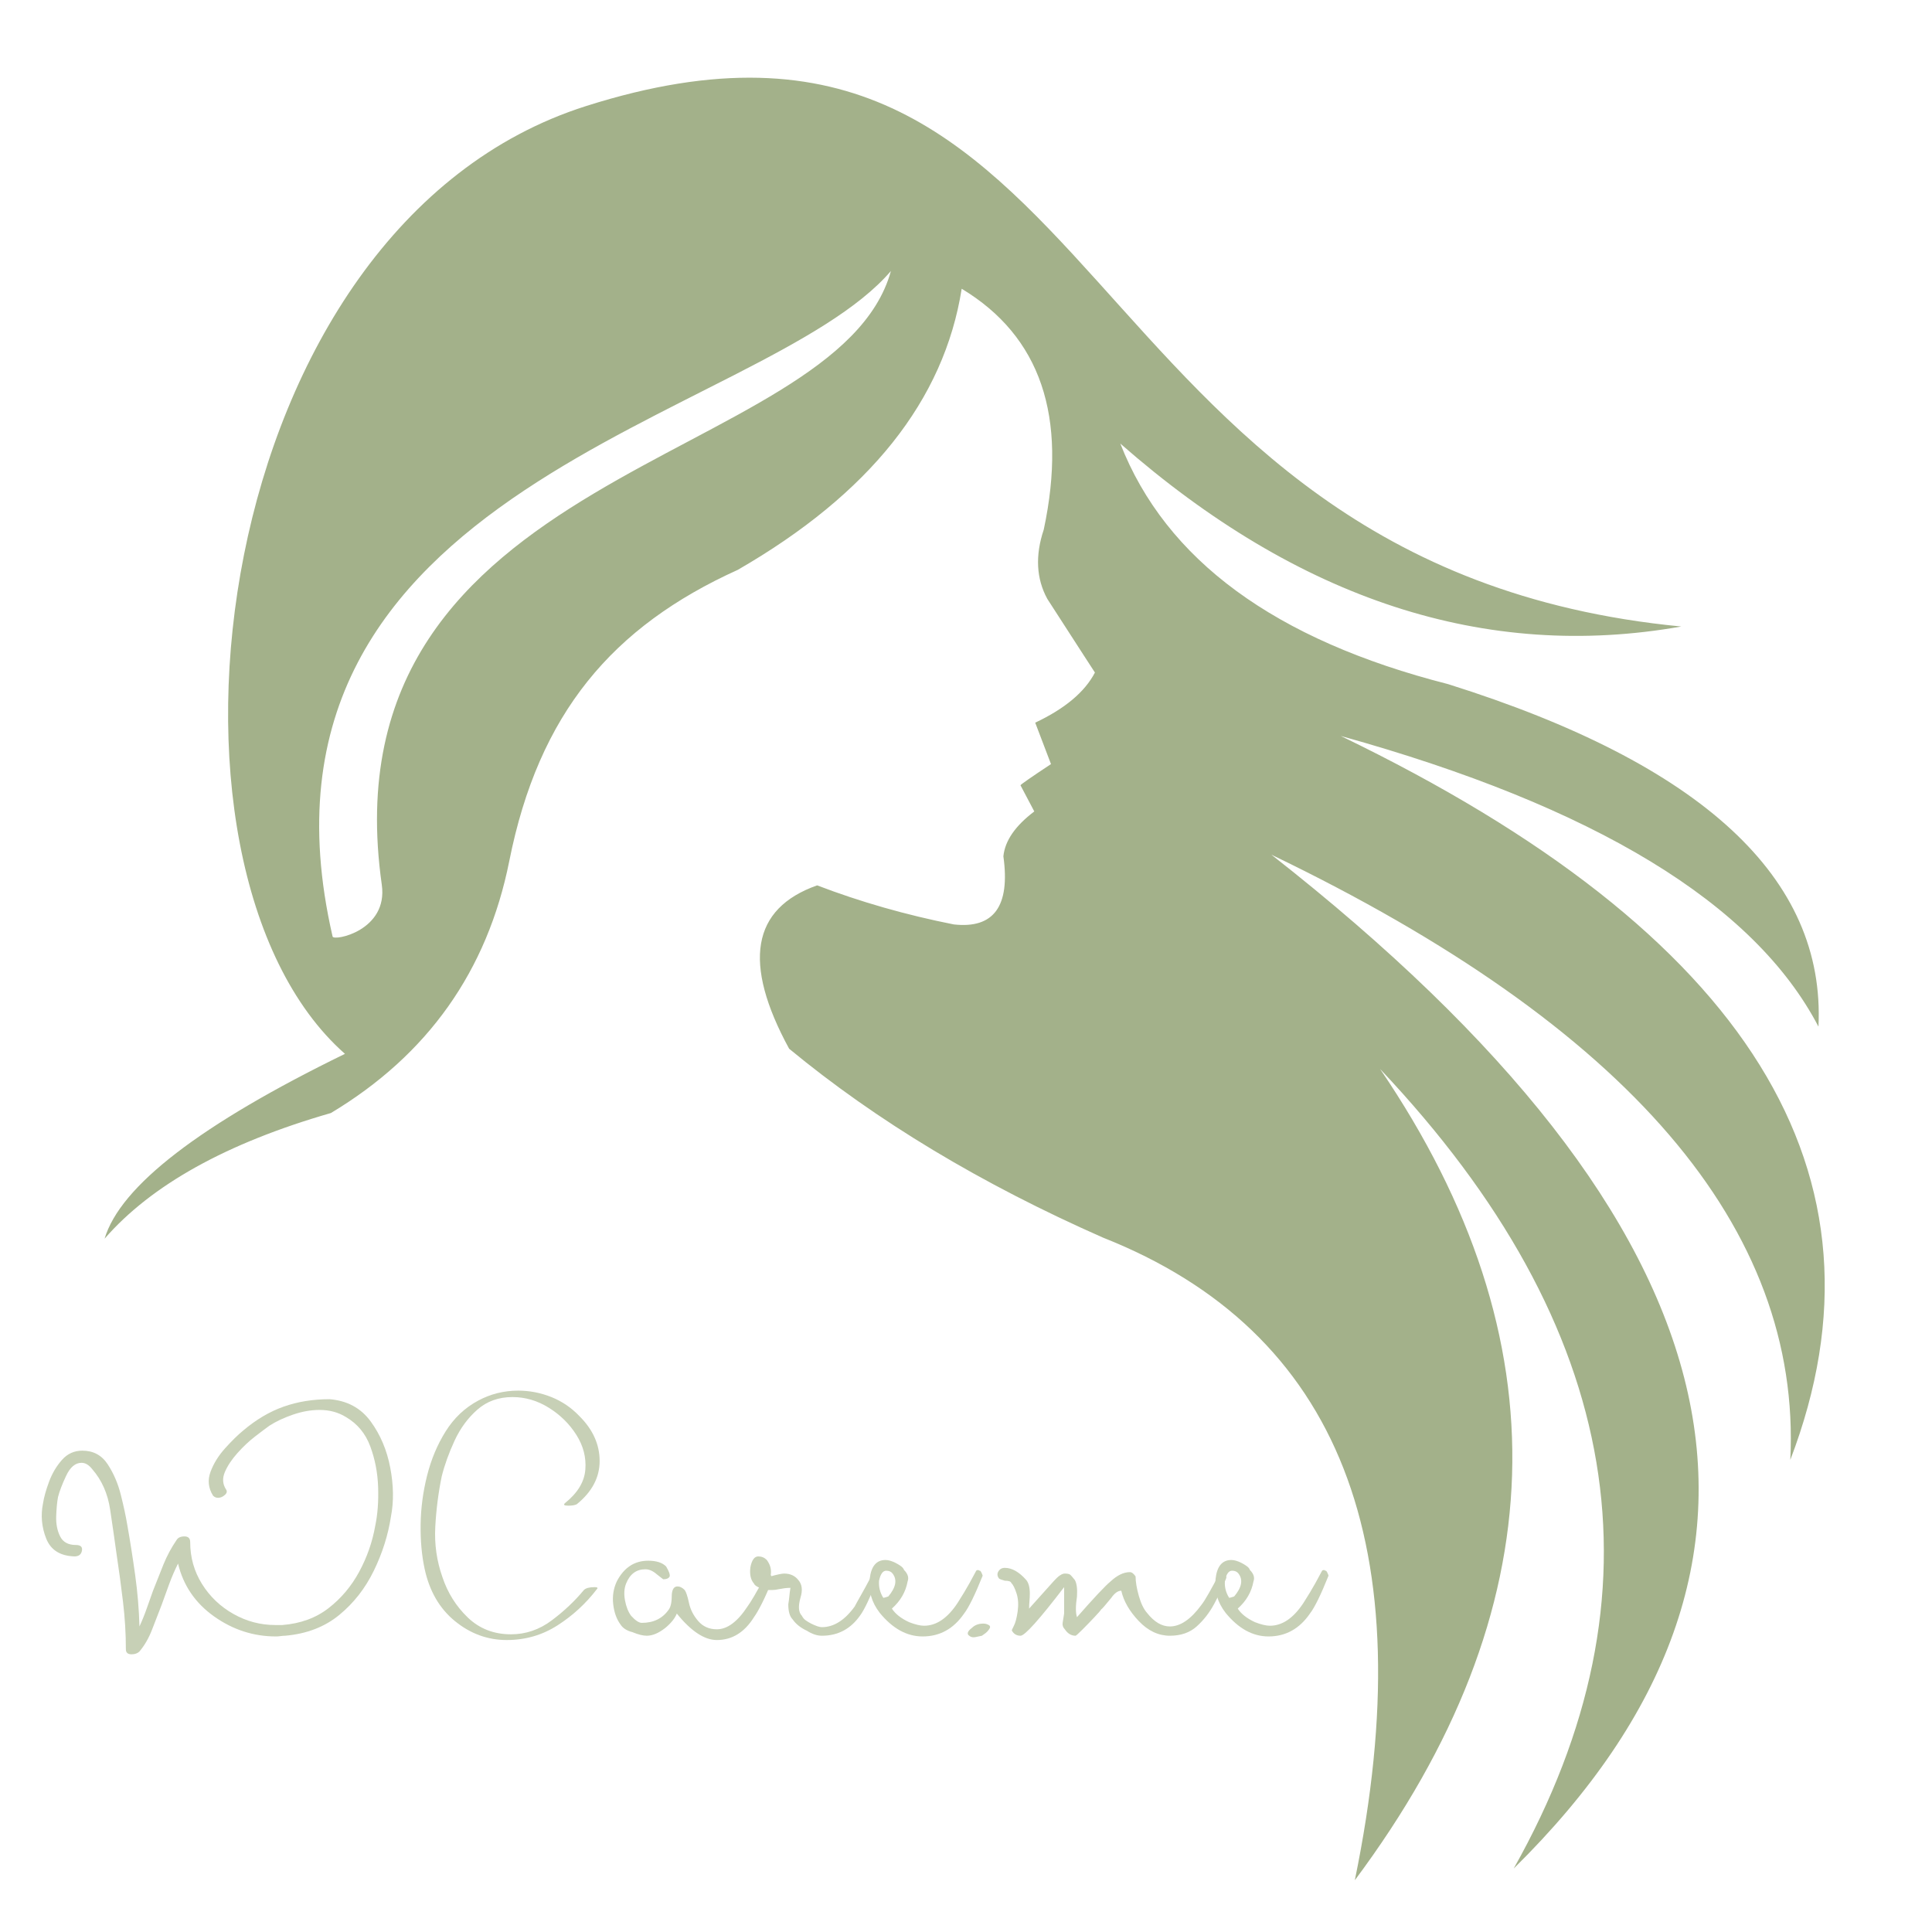 <svg xmlns="http://www.w3.org/2000/svg" xmlns:xlink="http://www.w3.org/1999/xlink" width="1920" zoomAndPan="magnify" viewBox="0 0 1440 1440" height="1920" preserveAspectRatio="xMidYMid meet" version="1.2"><defs><clipPath id="87e0a2e51b"><path d="M 77.809 57 L 1361 57 L 1361 1402 L 77.809 1402 Z M 77.809 57 "/></clipPath></defs><g id="d93a702a95"><g clip-rule="nonzero" clip-path="url(#87e0a2e51b)"><path style=" stroke:none;fill-rule:evenodd;fill:#a3b18a;fill-opacity:1;" d="M 77.809 923.41 C 112.707 883.215 168.977 851.941 246.621 829.59 C 318.871 786.262 363.18 723.715 379.551 641.957 C 401.512 531.473 456.605 466.969 549.934 424.715 C 648.062 368.152 703.648 298.352 716.785 215.219 C 775.508 250.609 795.898 310.41 777.957 394.719 C 771.488 414.031 772.371 431.285 780.605 446.383 C 804.23 483.047 816.094 501.277 816.094 501.277 C 808.543 515.789 793.645 528.238 771.586 538.629 C 779.43 559.215 783.348 569.512 783.348 569.512 C 768.352 579.41 760.801 584.707 760.605 585.293 C 767.469 598.332 770.898 604.801 770.898 604.801 C 756.781 615.488 749.039 626.566 747.863 638.23 C 753.059 675.484 740.707 692.344 710.902 689.012 C 675.316 681.953 641.301 672.25 609.047 659.898 C 560.227 677.148 553.363 717.734 588.168 781.652 C 653.457 835.57 731.391 882.43 822.074 922.43 C 998.531 992.227 1061.176 1151.824 1009.805 1401.418 C 1159.797 1200.352 1166.07 998.797 1028.629 796.75 C 1210.379 988.992 1243.613 1187.609 1128.23 1392.691 C 1359.781 1164.668 1299.59 912.82 947.652 637.055 C 1214.008 765.184 1342.922 915.469 1334.391 1088.105 C 1415.66 875.57 1303.902 695.68 999.316 548.531 C 1188.715 601.176 1307.434 673.328 1355.371 765.184 C 1360.762 654.504 1268.809 569.41 1079.312 509.906 C 950.398 477.066 868.934 417.363 835.012 330.605 C 968.043 447.262 1107.348 492.75 1253.125 466.969 C 786.781 421.969 830.211 -45.941 436.805 79.051 C 154.762 168.555 98.883 645.879 257.109 785.477 C 149.371 838.023 89.57 884 77.906 923.41 Z M 664.043 201.984 C 623.754 347.762 240.148 346.094 284.559 659.406 C 289.461 693.719 248.68 701.66 247.895 698.031 C 170.152 360.602 567.676 314.332 664.043 201.984 Z M 664.043 201.984 "/></g><g style="fill:#c7d0b6;fill-opacity:1;"><g transform="translate(20.32, 1219.181)"><path style="stroke:none" d="M 225.297 -176.297 C 238.43 -175.234 248.641 -169.727 255.922 -159.781 C 263.203 -149.844 268.082 -138.301 270.562 -125.156 C 273.051 -112.02 273.227 -99.953 271.094 -88.953 C 268.969 -75.098 264.707 -61.602 258.312 -48.469 C 251.926 -35.332 243.316 -24.32 232.484 -15.438 C 221.648 -6.562 208.242 -1.414 192.266 0 C 191.203 0 190.051 0.086 188.812 0.266 C 187.57 0.441 186.414 0.531 185.344 0.531 C 168.656 0.531 153.297 -4.438 139.266 -14.375 C 125.242 -24.32 116.281 -37.461 112.375 -53.797 C 109.895 -48.828 107.676 -43.676 105.719 -38.344 C 103.77 -33.02 101.906 -27.875 100.125 -22.906 C 98 -17.57 95.691 -11.617 93.203 -5.047 C 90.723 1.516 87.531 7.102 83.625 11.719 C 82.195 13.133 80.242 13.844 77.766 13.844 C 74.922 13.844 73.5 12.602 73.5 10.125 C 73.5 -1.594 72.785 -13.398 71.359 -25.297 C 69.941 -37.191 68.348 -49 66.578 -60.719 C 65.16 -71.008 63.562 -82.102 61.781 -94 C 60.008 -105.895 55.57 -115.926 48.469 -124.094 C 45.977 -127.289 43.316 -128.891 40.484 -128.891 C 35.859 -128.891 32.035 -125.691 29.016 -119.297 C 26.004 -112.91 23.969 -107.586 22.906 -103.328 C 22.195 -99.422 21.75 -94.625 21.562 -88.938 C 21.383 -83.258 22.363 -78.289 24.5 -74.031 C 26.633 -69.77 30.539 -67.641 36.219 -67.641 C 39.77 -67.641 41.281 -66.219 40.75 -63.375 C 40.219 -60.539 38.352 -59.125 35.156 -59.125 C 24.5 -59.477 17.484 -63.914 14.109 -72.438 C 10.734 -80.957 9.938 -89.656 11.719 -98.531 C 12.426 -103.145 13.93 -108.555 16.234 -114.766 C 18.547 -120.984 21.742 -126.398 25.828 -131.016 C 29.91 -135.641 34.973 -137.953 41.016 -137.953 C 49.18 -137.953 55.484 -134.578 59.922 -127.828 C 64.359 -121.078 67.641 -113.441 69.766 -104.922 C 71.898 -96.398 73.5 -88.941 74.562 -82.547 C 76.695 -70.484 78.648 -58.055 80.422 -45.266 C 82.203 -32.484 83.27 -19.703 83.625 -6.922 C 85.75 -11.535 87.609 -16.148 89.203 -20.766 C 90.805 -25.391 92.316 -29.648 93.734 -33.547 C 96.223 -39.941 98.797 -46.422 101.453 -52.984 C 104.117 -59.555 107.406 -65.688 111.312 -71.375 C 112.375 -73.145 114.328 -74.031 117.172 -74.031 C 120.016 -74.031 121.438 -72.609 121.438 -69.766 C 121.438 -58.41 124.363 -48.023 130.219 -38.609 C 136.082 -29.203 143.895 -21.742 153.656 -16.234 C 163.414 -10.734 173.801 -7.984 184.812 -7.984 C 185.52 -7.984 186.406 -7.984 187.469 -7.984 C 188.539 -7.984 189.43 -7.984 190.141 -7.984 C 203.629 -9.055 215.078 -13.227 224.484 -20.5 C 233.898 -27.781 241.535 -36.832 247.391 -47.656 C 253.254 -58.488 257.25 -69.941 259.375 -82.016 C 261.156 -90.535 261.867 -100.125 261.516 -110.781 C 261.16 -121.438 259.207 -131.555 255.656 -141.141 C 252.102 -150.723 246.066 -158.004 237.547 -162.984 C 231.859 -166.523 225.289 -168.297 217.844 -168.297 C 211.445 -168.297 204.875 -167.141 198.125 -164.828 C 191.383 -162.523 185.523 -159.781 180.547 -156.594 C 178.066 -154.812 174.52 -152.145 169.906 -148.594 C 165.289 -145.039 160.852 -140.867 156.594 -136.078 C 152.332 -131.285 149.223 -126.582 147.266 -121.969 C 145.316 -117.352 145.582 -113.094 148.062 -109.188 C 149.125 -107.758 148.859 -106.336 147.266 -104.922 C 145.672 -103.504 143.984 -102.797 142.203 -102.797 C 140.785 -102.797 139.547 -103.328 138.484 -104.391 C 134.93 -110.066 134.305 -116.008 136.609 -122.219 C 138.922 -128.438 142.562 -134.297 147.531 -139.797 C 152.5 -145.305 156.938 -149.66 160.844 -152.859 C 170.438 -161.023 180.469 -166.973 190.938 -170.703 C 201.414 -174.43 212.867 -176.297 225.297 -176.297 Z M 225.297 -176.297 "/></g></g><g style="fill:#c7d0b6;fill-opacity:1;"><g transform="translate(298.872, 1219.181)"><path style="stroke:none" d="M 131.016 -98 C 129.598 -97.289 127.469 -96.938 124.625 -96.938 C 121.438 -96.938 120.727 -97.645 122.5 -99.062 C 131.727 -106.52 136.695 -114.773 137.406 -123.828 C 138.125 -132.879 135.906 -141.488 130.75 -149.656 C 125.602 -157.82 118.77 -164.566 110.25 -169.891 C 101.727 -175.223 92.676 -177.891 83.094 -177.891 C 72.789 -177.891 64.086 -174.781 56.984 -168.562 C 49.891 -162.352 44.207 -154.629 39.938 -145.391 C 35.676 -136.16 32.484 -127.285 30.359 -118.766 C 27.867 -106.691 26.27 -94.176 25.562 -81.219 C 24.852 -68.258 26.629 -55.742 30.891 -43.672 C 34.797 -31.953 41.098 -21.922 49.797 -13.578 C 58.492 -5.234 69.234 -1.062 82.016 -1.062 C 93.023 -1.062 103.145 -4.523 112.375 -11.453 C 121.613 -18.379 129.602 -25.926 136.344 -34.094 C 137.77 -35.508 140.438 -36.219 144.344 -36.219 C 146.469 -36.219 147 -35.688 145.938 -34.625 C 137.77 -23.969 128.004 -15 116.641 -7.719 C 105.273 -0.438 92.672 3.203 78.828 3.203 C 64.617 3.203 51.742 -1.5 40.203 -10.906 C 28.672 -20.32 21.129 -33.375 17.578 -50.062 C 15.441 -60.008 14.461 -71.02 14.641 -83.094 C 14.816 -95.164 16.414 -107.234 19.438 -119.297 C 22.457 -131.367 27.07 -142.375 33.281 -152.312 C 39.5 -162.258 47.578 -169.898 57.516 -175.234 C 66.754 -180.203 76.695 -182.688 87.344 -182.688 C 95.863 -182.688 104.117 -181.086 112.109 -177.891 C 120.098 -174.691 127.113 -169.898 133.156 -163.516 C 143.094 -153.566 148.062 -142.469 148.062 -130.219 C 148.062 -117.969 142.379 -107.227 131.016 -98 Z M 131.016 -98 "/></g></g><g style="fill:#c7d0b6;fill-opacity:1;"><g transform="translate(457.055, 1219.181)"><path style="stroke:none" d="M 117.703 -44.734 C 118.41 -43.316 118.766 -42.43 118.766 -42.078 C 115.93 -34.973 113.359 -29.113 111.047 -24.5 C 108.742 -19.883 106.703 -16.332 104.922 -13.844 C 97.816 -2.477 88.586 3.203 77.234 3.203 C 67.992 3.203 58.051 -3.367 47.406 -16.516 C 45.977 -12.961 43.133 -9.41 38.875 -5.859 C 33.906 -1.953 29.289 0 25.031 0 C 22.188 0 18.633 -0.883 14.375 -2.656 C 10.113 -3.727 7.098 -5.68 5.328 -8.516 C 2.484 -12.422 0.707 -17.391 0 -23.422 C -0.707 -29.461 0.176 -35.148 2.656 -40.484 C 7.988 -50.773 15.801 -55.922 26.094 -55.922 C 32.133 -55.922 36.57 -54.5 39.406 -51.656 C 41.539 -48.113 42.43 -45.629 42.078 -44.203 C 41.367 -42.785 39.77 -42.078 37.281 -42.078 C 37.281 -42.078 36.926 -42.344 36.219 -42.875 C 35.508 -43.406 34.266 -44.379 32.484 -45.797 C 29.648 -48.285 26.812 -49.531 23.969 -49.531 C 17.219 -49.531 12.426 -45.977 9.594 -38.875 C 8.164 -35.32 7.895 -31.148 8.781 -26.359 C 9.676 -21.566 11.188 -17.75 13.312 -14.906 C 16.508 -11.363 19.172 -9.594 21.297 -9.594 C 30.18 -9.594 36.93 -12.961 41.547 -19.703 C 42.254 -20.766 42.785 -22.18 43.141 -23.953 C 43.492 -25.734 43.672 -28.047 43.672 -30.891 C 44.023 -34.797 45.445 -36.75 47.938 -36.75 C 49.707 -36.75 51.484 -35.863 53.266 -34.094 C 54.328 -32.664 55.391 -29.469 56.453 -24.5 C 57.516 -19.531 59.82 -15.004 63.375 -10.922 C 66.926 -6.836 71.547 -4.797 77.234 -4.797 C 85.047 -4.797 92.676 -10.477 100.125 -21.844 C 101.195 -23.258 102.883 -25.922 105.188 -29.828 C 107.5 -33.734 110.43 -39.055 113.984 -45.797 C 114.336 -46.16 114.867 -46.344 115.578 -46.344 C 115.93 -45.977 116.285 -45.797 116.641 -45.797 C 116.992 -45.797 117.348 -45.441 117.703 -44.734 Z M 117.703 -44.734 "/></g></g><g style="fill:#c7d0b6;fill-opacity:1;"><g transform="translate(565.174, 1219.181)"><path style="stroke:none" d="M 87.344 -43.141 C 88.051 -41.723 88.406 -41.016 88.406 -41.016 C 83.082 -27.867 79 -19.348 76.156 -15.453 C 69.062 -5.148 59.477 0 47.406 0 C 43.852 0 40.125 -1.242 36.219 -3.734 C 31.602 -5.859 28.051 -8.695 25.562 -12.25 C 23.438 -14.383 22.375 -18.113 22.375 -23.438 C 22.727 -25.562 22.992 -27.598 23.172 -29.547 C 23.348 -31.504 23.613 -33.551 23.969 -35.688 C 22.551 -35.688 21.129 -35.598 19.703 -35.422 C 18.285 -35.242 16.688 -34.977 14.906 -34.625 C 13.488 -34.27 12.066 -34.094 10.641 -34.094 C 9.223 -34.094 8.16 -34.094 7.453 -34.094 L 6.391 -34.094 C 4.617 -29.469 3.375 -26.445 2.656 -25.031 C 1.945 -23.613 1.238 -22.547 0.531 -21.828 C -0.176 -21.117 -1.422 -19.523 -3.203 -17.047 C -4.973 -17.047 -6.035 -17.223 -6.391 -17.578 C -6.742 -17.93 -6.922 -18.992 -6.922 -20.766 C -5.148 -23.254 -4.176 -24.766 -4 -25.297 C -3.82 -25.828 -3.551 -26.625 -3.188 -27.688 C -2.832 -28.758 -1.414 -31.426 1.062 -35.688 C -1.414 -36.75 -2.836 -37.812 -3.203 -38.875 C -5.68 -41.719 -6.566 -45.801 -5.859 -51.125 C -4.797 -56.457 -2.844 -59.125 0 -59.125 C 2.488 -59.125 4.617 -58.234 6.391 -56.453 C 9.234 -52.547 10.117 -48.461 9.047 -44.203 C 11.535 -44.91 13.664 -45.441 15.438 -45.797 C 17.219 -46.16 18.461 -46.344 19.172 -46.344 C 23.785 -46.344 27.336 -44.742 29.828 -41.547 C 32.672 -38.348 33.203 -33.91 31.422 -28.234 C 29.648 -21.836 30.004 -17.395 32.484 -14.906 C 33.191 -13.488 34.164 -12.336 35.406 -11.453 C 36.656 -10.566 37.988 -9.766 39.406 -9.047 C 42.957 -7.273 45.625 -6.391 47.406 -6.391 C 56.281 -6.391 64.445 -11.539 71.906 -21.844 C 72.613 -23.258 74.031 -25.832 76.156 -29.562 C 78.289 -33.289 80.957 -38.172 84.156 -44.203 C 84.863 -44.203 85.219 -44.203 85.219 -44.203 C 85.926 -44.203 86.633 -43.848 87.344 -43.141 Z M 87.344 -43.141 "/></g></g><g style="fill:#c7d0b6;fill-opacity:1;"><g transform="translate(644.532, 1219.181)"><path style="stroke:none" d="M 86.812 -47.406 C 87.52 -45.977 87.875 -45.086 87.875 -44.734 C 82.195 -30.535 77.582 -21.129 74.031 -16.516 C 66.219 -5.148 55.922 0.531 43.141 0.531 C 31.422 0.531 20.77 -5.328 11.188 -17.047 C 5.145 -24.859 2.66 -33.379 3.734 -42.609 C 4.797 -51.836 8.703 -56.453 15.453 -56.453 C 17.578 -56.453 20.062 -55.742 22.906 -54.328 C 24.32 -53.617 25.648 -52.816 26.891 -51.922 C 28.141 -51.035 28.941 -50.062 29.297 -49 C 32.129 -46.156 33.016 -43.316 31.953 -40.484 C 30.535 -32.672 26.629 -25.922 20.234 -20.234 C 22.723 -16.328 26.984 -12.957 33.016 -10.125 C 37.641 -8.344 41.367 -7.453 44.203 -7.453 C 53.43 -7.453 61.773 -13.133 69.234 -24.5 C 69.941 -25.562 71.539 -28.133 74.031 -32.219 C 76.52 -36.301 79.539 -41.719 83.094 -48.469 C 83.445 -48.82 83.977 -49 84.688 -49 C 85.039 -48.645 85.395 -48.469 85.75 -48.469 C 86.102 -48.469 86.457 -48.113 86.812 -47.406 Z M 20.766 -46.344 C 19.703 -47.758 18.109 -48.469 15.984 -48.469 C 13.492 -48.469 11.719 -45.984 10.656 -41.016 C 10.301 -36.398 11.363 -32.141 13.844 -28.234 C 14.195 -28.234 15.441 -28.586 17.578 -29.297 C 23.254 -36.035 24.316 -41.719 20.766 -46.344 Z M 20.766 -46.344 "/></g></g><g style="fill:#c7d0b6;fill-opacity:1;"><g transform="translate(719.629, 1219.181)"><path style="stroke:none" d="M 13.312 -9.047 C 14.738 -9.047 16.07 -8.691 17.312 -7.984 C 18.551 -7.273 18.641 -6.211 17.578 -4.797 C 16.867 -3.734 16.066 -2.844 15.172 -2.125 C 14.285 -1.414 13.312 -0.707 12.25 0 C 10.832 0.352 9.145 0.707 7.188 1.062 C 5.238 1.414 3.551 0.883 2.125 -0.531 C 1.062 -1.945 1.953 -3.723 4.797 -5.859 C 6.922 -7.984 9.758 -9.047 13.312 -9.047 Z M 13.312 -9.047 "/></g></g><g style="fill:#c7d0b6;fill-opacity:1;"><g transform="translate(738.271, 1219.181)"><path style="stroke:none" d="M 174.703 -45.797 C 175.41 -45.086 175.766 -44.203 175.766 -43.141 C 173.273 -36.742 170.254 -30.258 166.703 -23.688 C 163.148 -17.125 158.801 -11.535 153.656 -6.922 C 148.508 -2.305 141.852 0 133.688 0 C 125.164 0 117.441 -3.641 110.516 -10.922 C 103.586 -18.203 99.238 -25.742 97.469 -33.547 C 94.977 -33.547 92.492 -31.773 90.016 -28.234 C 85.398 -22.547 82.91 -19.703 82.547 -19.703 C 82.191 -18.992 80.504 -17.039 77.484 -13.844 C 74.473 -10.645 71.457 -7.535 68.438 -4.516 C 65.414 -1.504 63.727 0 63.375 0 C 60.188 0 57.523 -1.598 55.391 -4.797 C 53.973 -6.211 53.441 -7.895 53.797 -9.844 C 54.148 -11.801 54.504 -14.023 54.859 -16.516 C 54.859 -19.703 54.859 -22.984 54.859 -26.359 C 54.859 -29.734 54.859 -33.02 54.859 -36.219 C 36.391 -12.07 25.562 0 22.375 0 C 19.531 0 17.398 -1.242 15.984 -3.734 C 15.629 -3.734 16.07 -4.883 17.312 -7.188 C 18.551 -9.5 19.523 -13.141 20.234 -18.109 C 20.941 -23.078 20.676 -27.516 19.438 -31.422 C 18.195 -35.328 16.867 -37.988 15.453 -39.406 C 15.086 -40.477 13.488 -41.016 10.656 -41.016 C 8.164 -41.723 6.742 -42.254 6.391 -42.609 C 4.973 -44.379 4.797 -46.156 5.859 -47.938 C 6.922 -49.707 8.52 -50.594 10.656 -50.594 C 15.977 -50.594 21.301 -47.578 26.625 -41.547 C 28.406 -39.41 29.297 -36.035 29.297 -31.422 C 29.297 -29.648 29.207 -27.785 29.031 -25.828 C 28.852 -23.879 28.766 -22.016 28.766 -20.234 C 31.953 -23.785 35.055 -27.25 38.078 -30.625 C 41.098 -34 44.207 -37.461 47.406 -41.016 C 50.602 -44.566 53.266 -46.344 55.391 -46.344 C 57.523 -46.344 58.945 -45.984 59.656 -45.266 C 60.363 -44.555 61.426 -43.316 62.844 -41.547 C 64.27 -39.055 64.805 -34.973 64.453 -29.297 C 63.379 -22.191 63.379 -17.039 64.453 -13.844 C 77.234 -28.406 85.578 -37.285 89.484 -40.484 C 94.453 -45.098 99.242 -47.406 103.859 -47.406 C 105.273 -47.406 106.695 -46.336 108.125 -44.203 C 108.125 -40.297 108.922 -35.5 110.516 -29.812 C 112.109 -24.133 114.148 -19.879 116.641 -17.047 C 121.961 -10.297 127.645 -6.922 133.688 -6.922 C 141.5 -6.922 149.312 -12.25 157.125 -22.906 C 158.539 -24.676 160.398 -27.602 162.703 -31.688 C 165.016 -35.77 167.77 -40.832 170.969 -46.875 C 171.32 -47.227 171.852 -47.406 172.562 -47.406 C 173.625 -46.695 174.336 -46.16 174.703 -45.797 Z M 174.703 -45.797 "/></g></g><g style="fill:#c7d0b6;fill-opacity:1;"><g transform="translate(902.313, 1219.181)"><path style="stroke:none" d="M 86.812 -47.406 C 87.52 -45.977 87.875 -45.086 87.875 -44.734 C 82.195 -30.535 77.582 -21.129 74.031 -16.516 C 66.219 -5.148 55.922 0.531 43.141 0.531 C 31.422 0.531 20.77 -5.328 11.188 -17.047 C 5.145 -24.859 2.66 -33.379 3.734 -42.609 C 4.797 -51.836 8.703 -56.453 15.453 -56.453 C 17.578 -56.453 20.062 -55.742 22.906 -54.328 C 24.32 -53.617 25.648 -52.816 26.891 -51.922 C 28.141 -51.035 28.941 -50.062 29.297 -49 C 32.129 -46.156 33.016 -43.316 31.953 -40.484 C 30.535 -32.672 26.629 -25.922 20.234 -20.234 C 22.723 -16.328 26.984 -12.957 33.016 -10.125 C 37.641 -8.344 41.367 -7.453 44.203 -7.453 C 53.43 -7.453 61.773 -13.133 69.234 -24.5 C 69.941 -25.562 71.539 -28.133 74.031 -32.219 C 76.52 -36.301 79.539 -41.719 83.094 -48.469 C 83.445 -48.82 83.977 -49 84.688 -49 C 85.039 -48.645 85.395 -48.469 85.75 -48.469 C 86.102 -48.469 86.457 -48.113 86.812 -47.406 Z M 20.766 -46.344 C 19.703 -47.758 18.109 -48.469 15.984 -48.469 C 13.492 -48.469 11.719 -45.984 10.656 -41.016 C 10.301 -36.398 11.363 -32.141 13.844 -28.234 C 14.195 -28.234 15.441 -28.586 17.578 -29.297 C 23.254 -36.035 24.316 -41.719 20.766 -46.344 Z M 20.766 -46.344 "/></g></g></g></svg>
